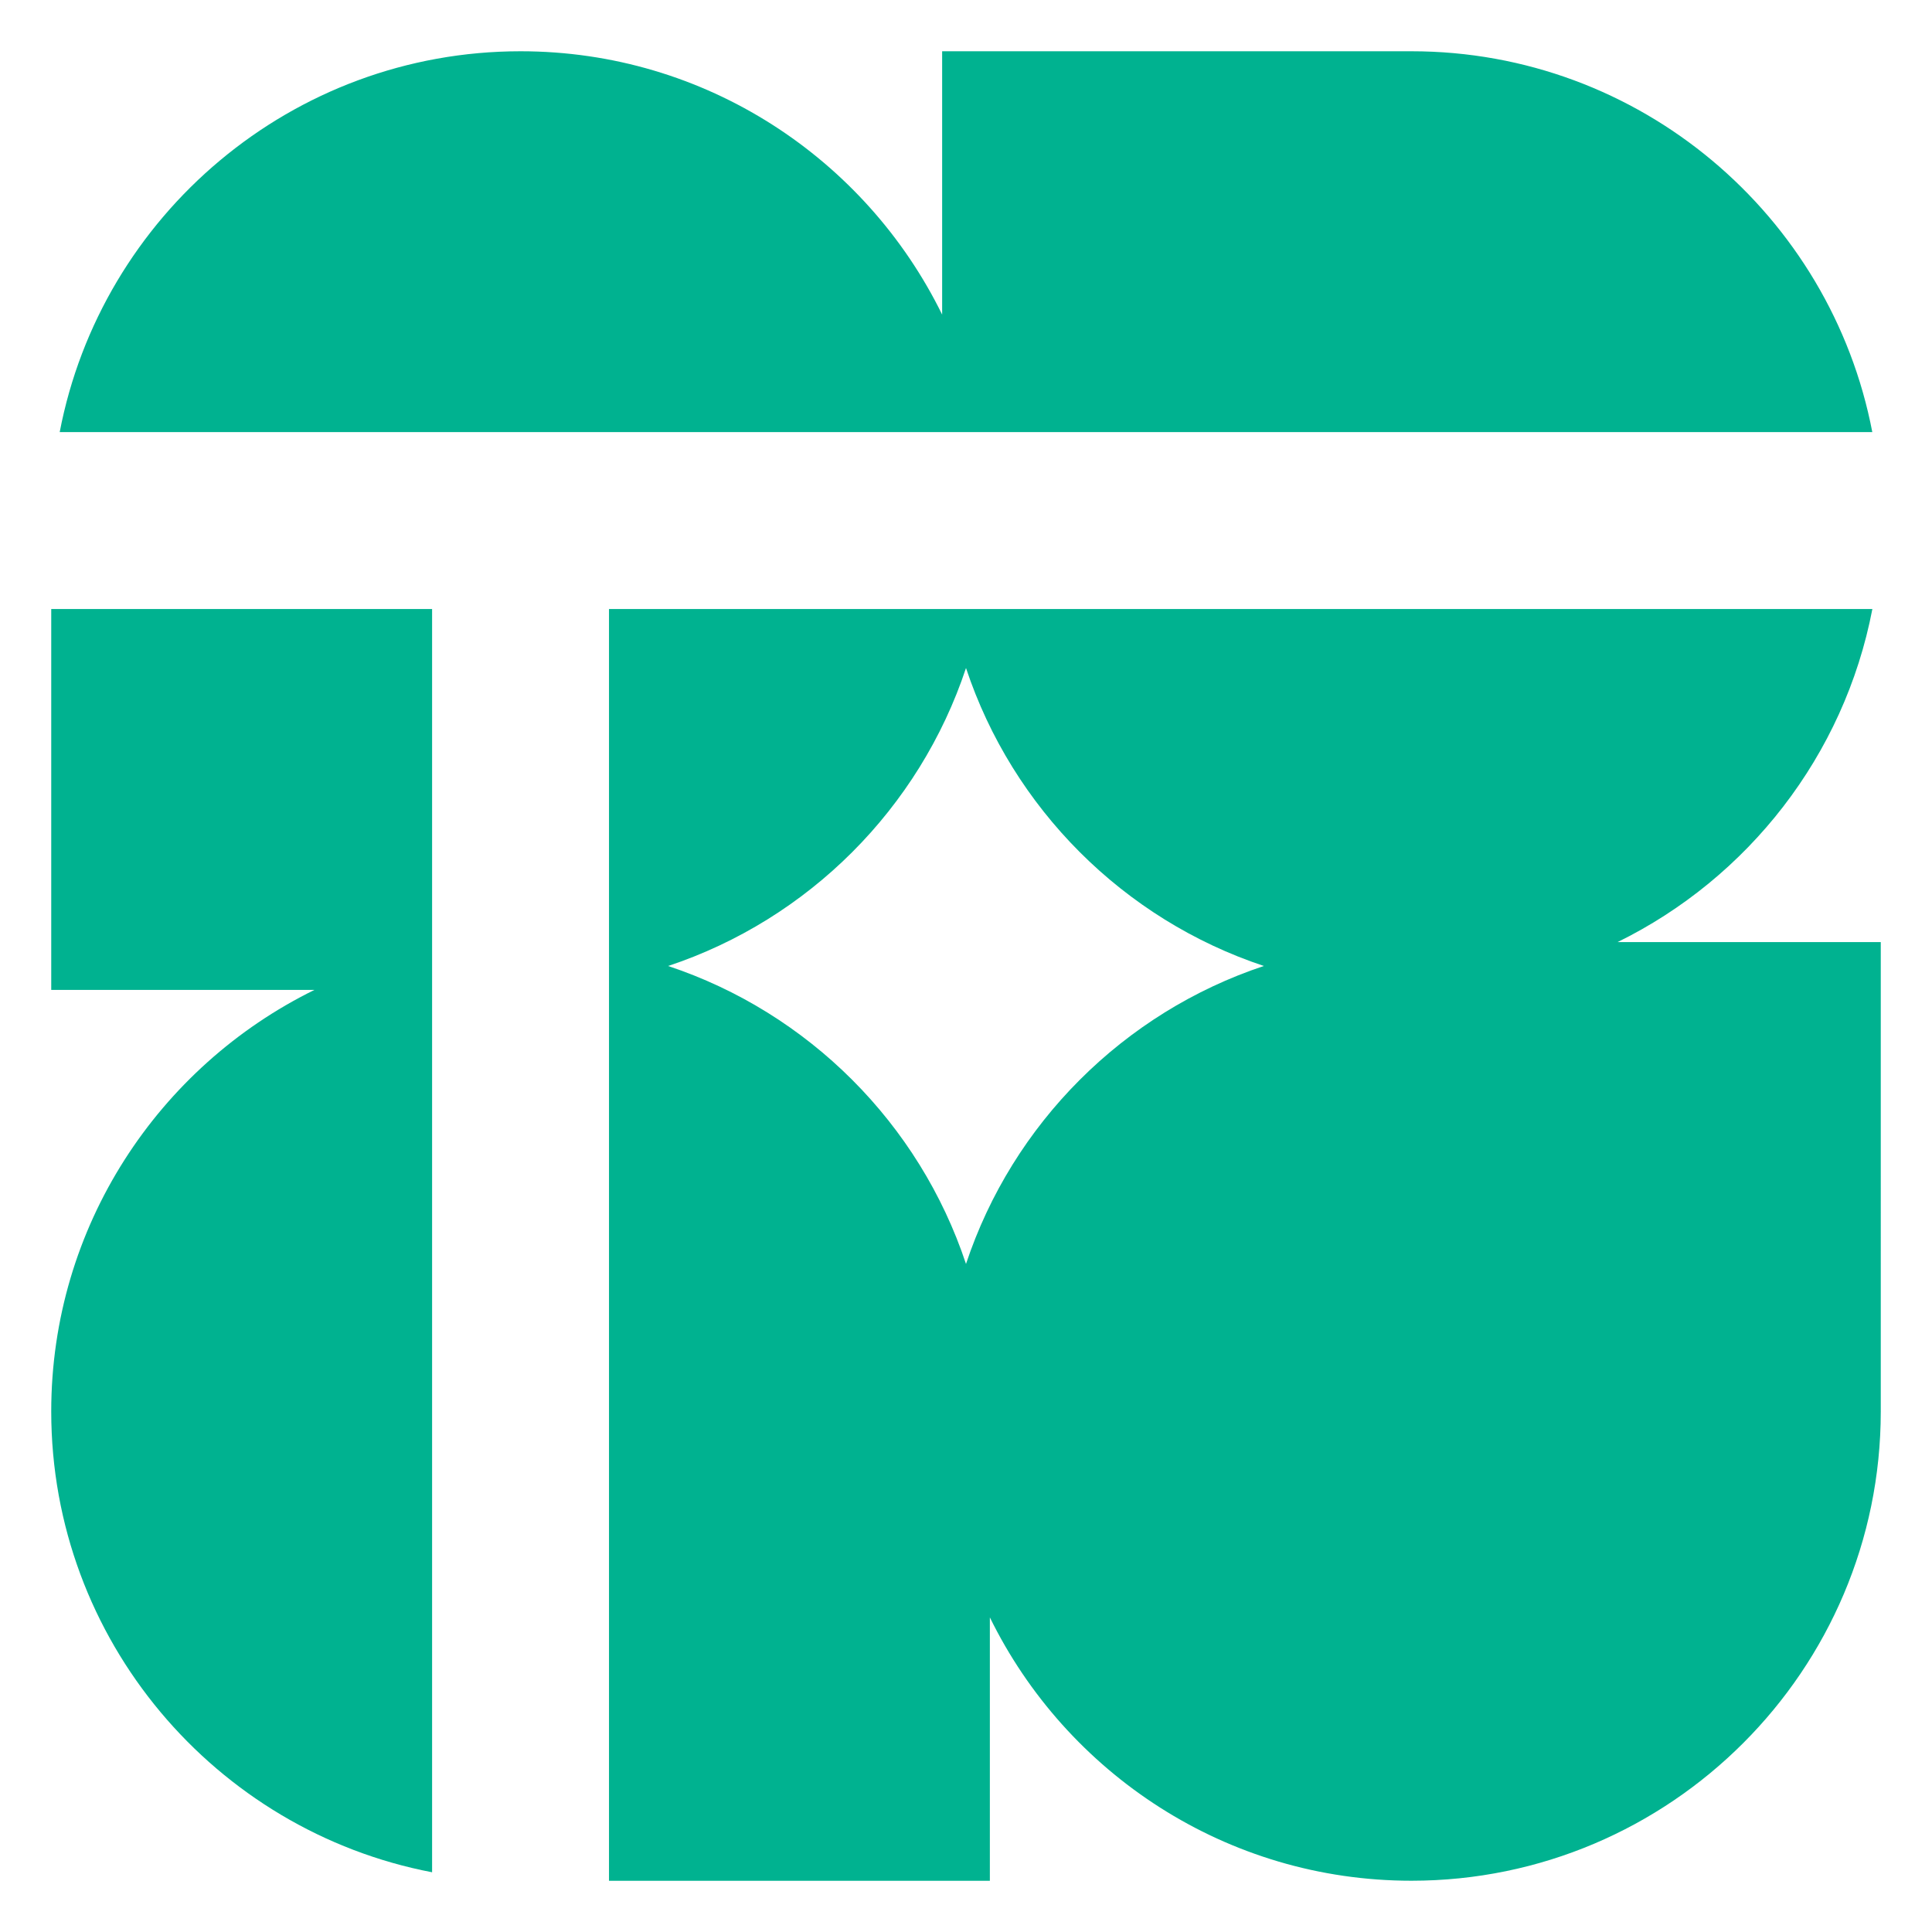 <?xml version="1.0" encoding="utf-8"?>
<!-- Generator: Adobe Illustrator 22.1.0, SVG Export Plug-In . SVG Version: 6.00 Build 0)  -->
<svg version="1.1" id="レイヤー_1" xmlns="http://www.w3.org/2000/svg" xmlns:xlink="http://www.w3.org/1999/xlink" x="0px"
	 y="0px" viewBox="0 0 60 60" style="enable-background:new 0 0 60 60;" xml:space="preserve">
<style type="text/css">
	.st0{fill:#00B290;}
</style>
<g>
	<path class="st0" d="M43.834,1.592H29.259V9.77C26.885,4.93,21.91,1.592,16.166,1.592c-7.098,0-13.024,5.1-14.312,11.828h56.292
		C56.858,6.691,50.933,1.592,43.834,1.592"/>
	<path class="st0" d="M1.591,18.914v11.829h8.174c-4.836,2.374-8.174,7.348-8.174,13.09c0,7.097,5.1,13.023,11.828,14.312V18.914
		H1.591"/>
	<path class="st0" d="M58.148,18.914H18.913v39.495h11.828v-8.179c2.373,4.839,7.349,8.178,13.093,8.178
		c8.038,0,14.575-6.538,14.575-14.575V29.258h-8.174C54.281,27.271,57.276,23.465,58.148,18.914 M30,39.253
		c-1.446-4.358-4.895-7.806-9.251-9.253c4.357-1.447,7.805-4.897,9.251-9.254c1.446,4.357,4.895,7.807,9.251,9.253
		C34.895,31.447,31.446,34.895,30,39.253z"/>
</g>
</svg>
